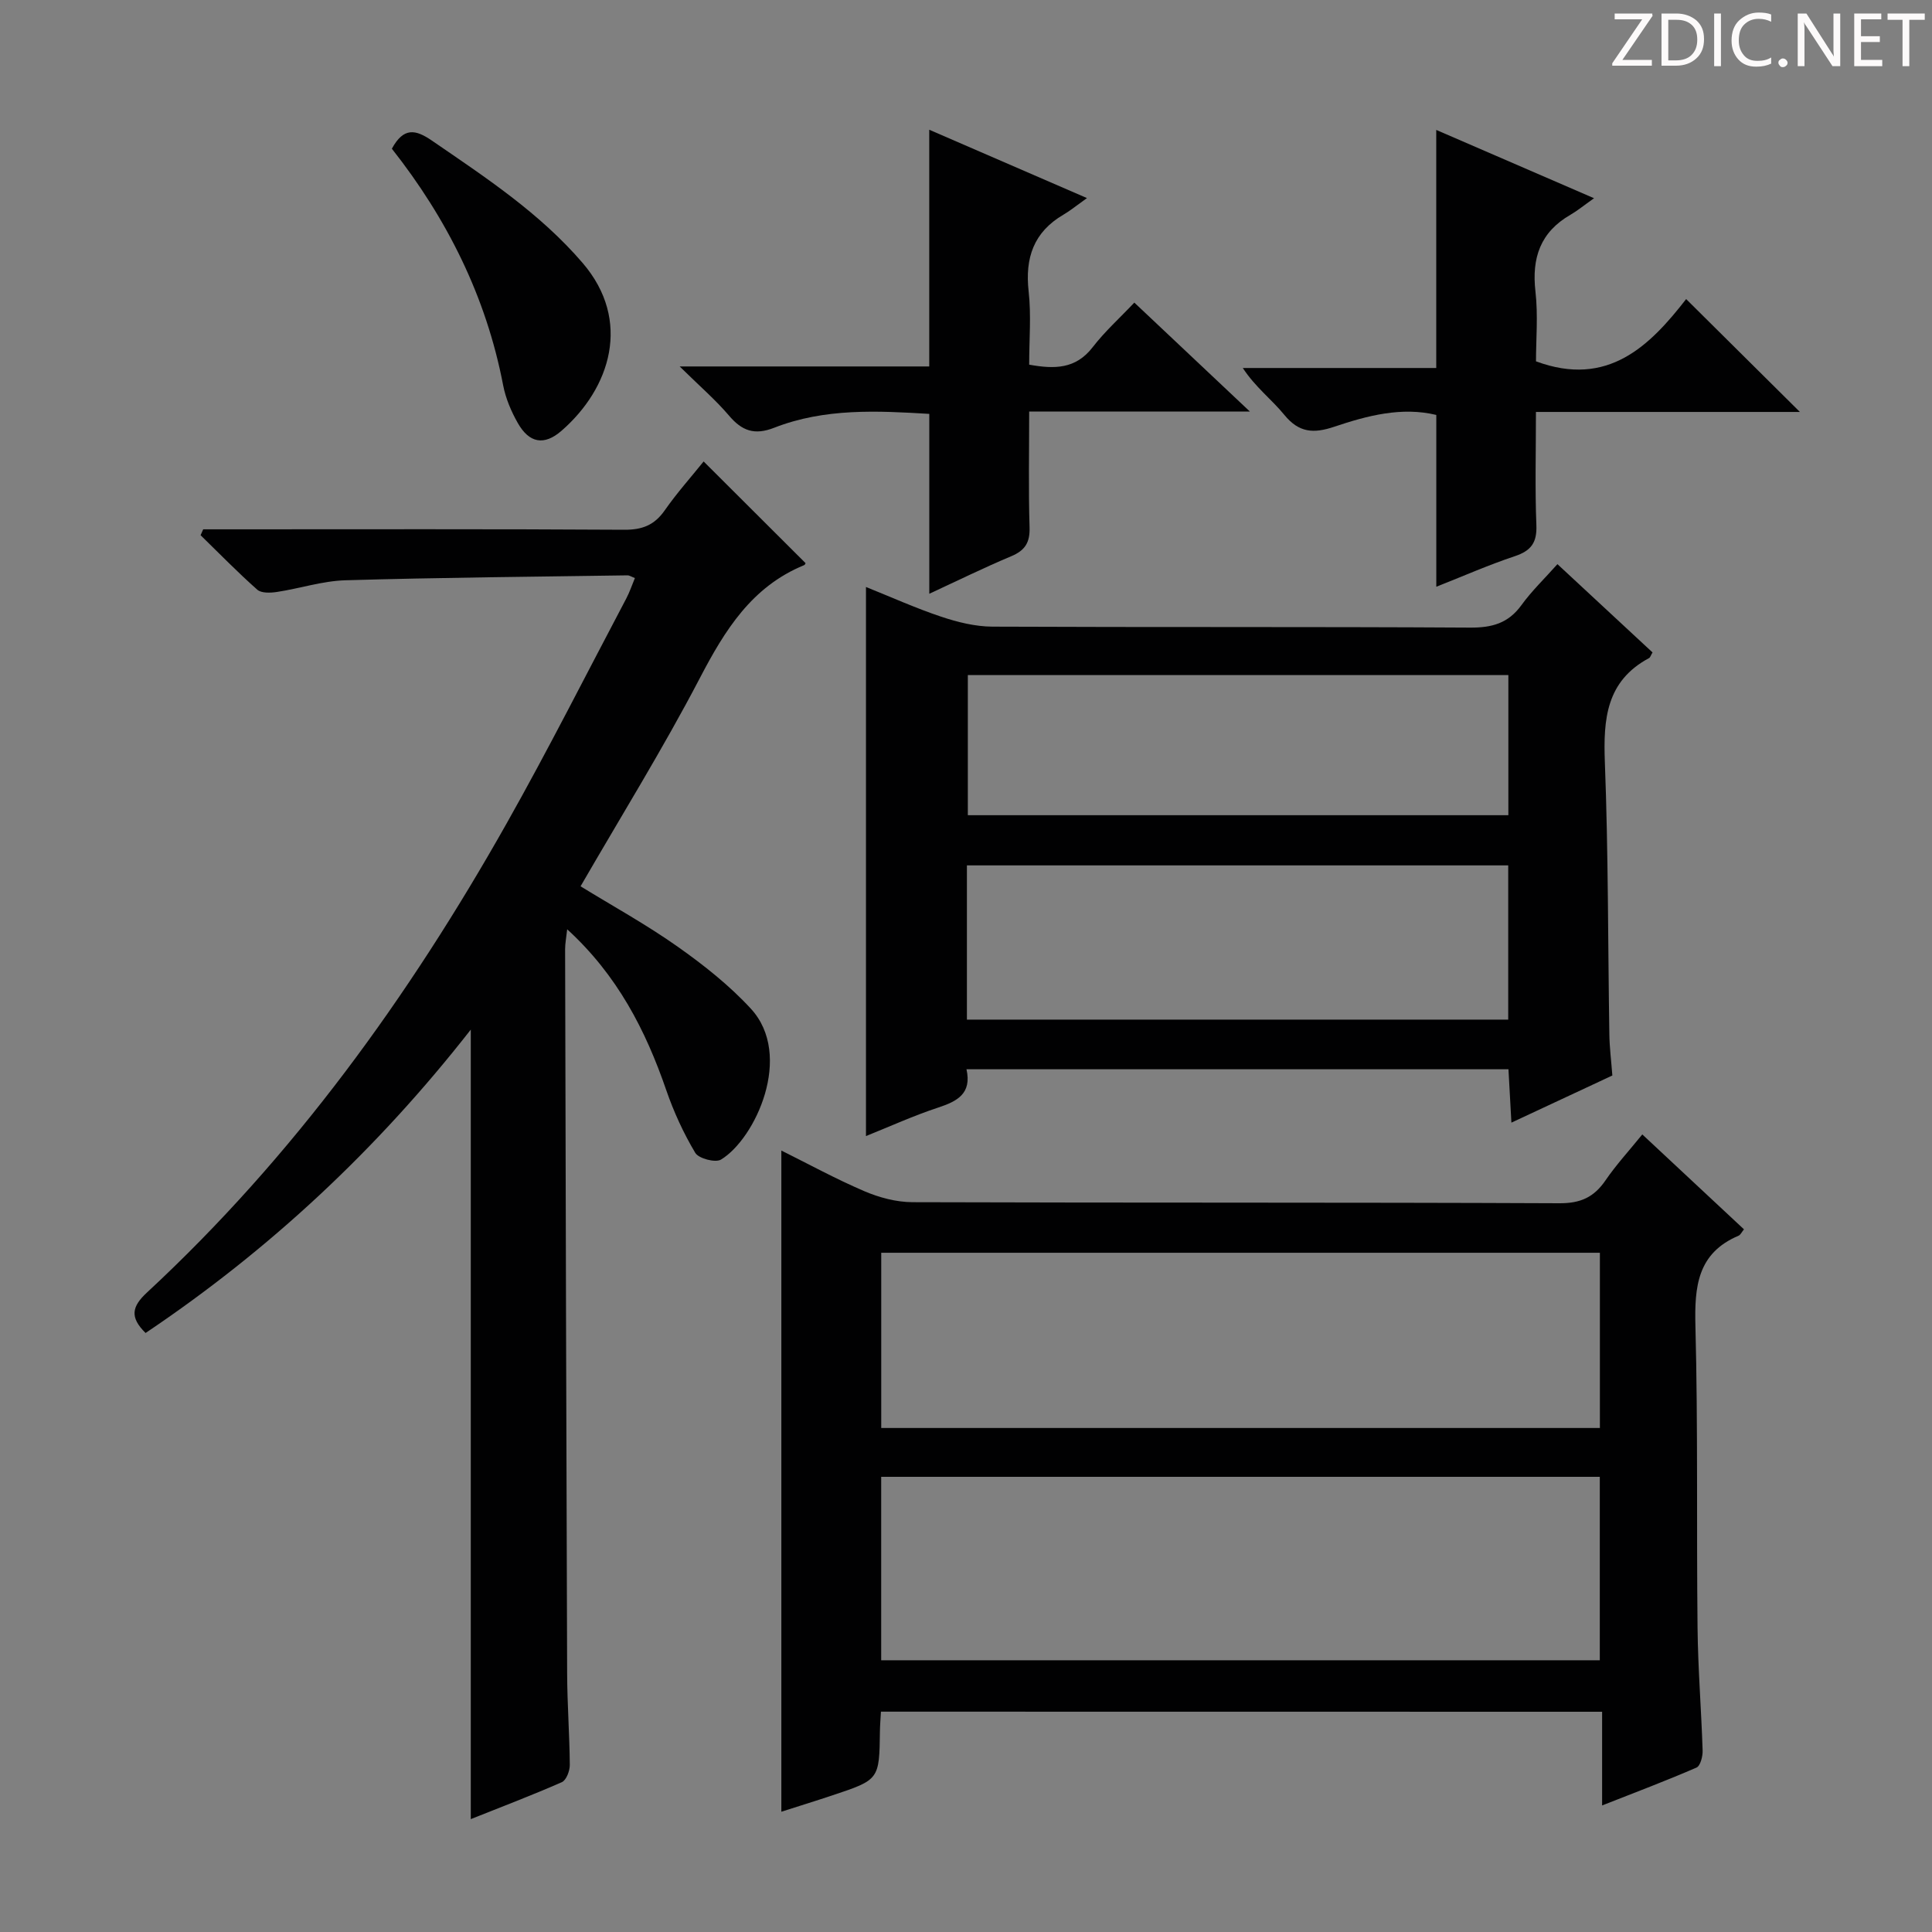 <svg enable-background="new 0 0 400 400" viewBox="0 0 400 400" xmlns="http://www.w3.org/2000/svg"><rect x="0" y="0" width="400" height="400" fill="#808080" stroke="none"/><g fill="#fcfafa"><path d="m342.2 3.2-6.3 9.2h6.1v1.2h-8.2v-.5l6.2-9.1h-5.7v-1.2h7.8v.4z"/><path d="m344 13.7v-10.9h3.1c1.6 0 3 .5 4.1 1.4 1.1 1 1.6 2.2 1.6 3.9s-.5 3-1.6 4-2.5 1.5-4.2 1.5h-3zm1.4-9.6v8.4h1.6c1.4 0 2.5-.4 3.2-1.1.8-.8 1.2-1.8 1.2-3.2s-.4-2.4-1.2-3.1-1.8-1-3.1-1z"/><path d="m356.3 2.8v10.9h-1.4v-10.9z"/><path d="m366.6 13.2c-.8.4-1.8.6-3 .6-1.6 0-2.8-.5-3.7-1.5s-1.4-2.3-1.4-3.9c0-1.7.5-3.2 1.6-4.2s2.4-1.6 4-1.6c1 0 1.9.1 2.6.4v1.5c-.8-.4-1.6-.6-2.6-.6-1.2 0-2.2.4-3 1.2s-1.1 1.9-1.1 3.3c0 1.3.4 2.3 1.1 3.1s1.6 1.1 2.8 1.1c1.1 0 2-.2 2.8-.7v1.3z"/><path d="m368.2 13c0-.3.1-.5.3-.6.2-.2.4-.3.6-.3.3 0 .5.1.7.3s.3.4.3.6-.1.5-.3.6c-.2.2-.4.3-.7.3s-.5-.1-.6-.3c-.2-.2-.3-.4-.3-.6z"/><path d="m381.1 13.7h-1.7l-5.5-8.4c-.2-.2-.3-.5-.4-.7 0 .2.1.8.1 1.5v7.6h-1.4v-10.9h1.8l5.3 8.3c.3.4.4.6.4.8 0-.3-.1-.8-.1-1.6v-7.5h1.4v10.9z"/><path d="m389.7 13.7h-5.8v-10.9h5.6v1.2h-4.2v3.5h3.9v1.2h-3.9v3.7h4.4z"/><path d="m398.4 4.1h-3.1v9.6h-1.4v-9.6h-3.1v-1.3h7.7v1.3z"/></g><path d="m182.39 354.38c-.08 1.43-.19 2.72-.21 4.01-.13 10.07-.12 10.08-9.85 13.32-3.59 1.2-7.21 2.31-10.56 3.39 0-45.68 0-91.04 0-136.89 5.49 2.72 11.22 5.86 17.2 8.42 3.09 1.32 6.62 2.26 9.96 2.27 44.65.15 89.3.02 133.95.22 4.36.02 7.13-1.25 9.51-4.72 2.22-3.25 4.92-6.18 7.63-9.53 7.25 6.77 14.13 13.19 21.05 19.65-.48.59-.72 1.15-1.12 1.32-8.54 3.62-9.14 10.55-8.93 18.73.54 20.81.21 41.64.44 62.46.09 8.47.78 16.94 1.05 25.41.04 1.2-.47 3.17-1.27 3.52-6.21 2.7-12.56 5.09-19.54 7.84 0-6.83 0-12.93 0-19.4-49.99-.02-99.49-.02-149.31-.02zm.05-10.64h148.78c0-12.74 0-25.28 0-37.98-49.77 0-99.16 0-148.78 0zm148.8-84.37c-49.76 0-99.15 0-148.79 0v36.28h148.79c0-12 0-23.91 0-36.28z" fill="#010102"/><path d="m97.47 376.63c0-54.59 0-108.61 0-163.46-19.39 24.81-41.72 45.62-67.33 62.81-3.31-3.26-2.86-5.46.29-8.38 30.32-28.12 54.22-61.23 74.44-97.08 8.65-15.33 16.58-31.07 24.81-46.64.68-1.29 1.14-2.69 1.77-4.2-.72-.27-1.14-.57-1.55-.56-19.47.29-38.94.45-58.4 1.02-4.74.14-9.43 1.7-14.17 2.42-1.33.2-3.21.28-4.06-.47-4.06-3.59-7.85-7.49-11.74-11.28.18-.41.36-.82.54-1.22h5.22c27.32 0 54.65-.08 81.97.09 3.72.02 6.23-.96 8.36-4.01 2.55-3.65 5.54-6.99 8.06-10.13 7.2 7.18 14.11 14.08 21.09 21.04.04-.06-.06.33-.29.43-10.86 4.46-16.42 13.48-21.61 23.43-7.6 14.56-16.29 28.56-24.67 43.06 6.64 4.08 13.62 7.92 20.08 12.48 5.4 3.81 10.71 8.01 15.17 12.85 8.92 9.68.93 26.96-6.18 31.25-1.15.7-4.62-.22-5.32-1.39-2.43-4.07-4.45-8.47-6-12.96-4.28-12.44-10.13-23.83-20.52-33.33-.19 1.73-.43 2.93-.43 4.13.12 49.98.24 99.96.42 149.94.02 6.31.5 12.63.55 18.94.01 1.23-.73 3.17-1.65 3.57-6.16 2.71-12.49 5.11-18.85 7.65z" fill="#010102"/><path d="m342.14 135.08c-.38.63-.47 1.04-.72 1.17-8.87 4.75-9.49 12.62-9.15 21.58.72 18.78.63 37.59.93 56.39.04 2.65.38 5.29.62 8.45-6.57 3.07-13.41 6.26-20.9 9.76-.22-4.01-.41-7.38-.61-11.05-37.45 0-74.65 0-112.21 0 1.13 5.04-1.9 6.63-5.89 7.94-5.01 1.65-9.84 3.85-14.92 5.89 0-37.97 0-75.44 0-113.68 5.24 2.1 10.31 4.39 15.57 6.15 3.39 1.13 7.04 2.04 10.58 2.06 32.97.15 65.94 0 98.91.2 4.55.03 7.92-.89 10.65-4.66 2.13-2.94 4.8-5.5 7.45-8.48 6.69 6.2 13.22 12.26 19.69 18.28zm-141.95 44.09v31.93h112.07c0-10.92 0-21.35 0-31.93-37.41 0-74.5 0-112.07 0zm112.1-39.4c-37.63 0-74.81 0-111.91 0v29.01h111.91c0-9.64 0-19.06 0-29.01z" fill="#010102"/><path d="m140.72 75.87h51.67c0-16.34 0-32.39 0-49.01 10.39 4.5 20.78 9 32.65 14.15-2.17 1.55-3.44 2.6-4.84 3.42-6.19 3.61-8.01 8.96-7.23 15.91.55 4.91.11 9.93.11 15.16 5.24.94 9.63.94 13.15-3.62 2.51-3.26 5.62-6.05 8.62-9.23 8.07 7.6 15.53 14.63 23.92 22.55-15.73 0-30.38 0-45.69 0 0 8.45-.16 16.21.08 23.96.1 3.14-.91 4.79-3.79 6-5.65 2.37-11.15 5.08-16.97 7.77 0-12.47 0-24.63 0-37.24-10.69-.64-21.63-1.23-32.11 2.87-4.09 1.6-6.69.65-9.38-2.54-2.77-3.25-6.05-6.07-10.19-10.15z" fill="#010102"/><path d="m297.37 121.48c0-12.17 0-23.75 0-35.57-7.16-1.73-14.26.13-21.15 2.45-4.26 1.43-7.29 1.24-10.31-2.46-2.61-3.2-6.01-5.74-8.6-9.71h40.05c0-16.7 0-32.75 0-49.29 10.36 4.48 20.76 8.99 32.67 14.14-2.19 1.55-3.47 2.61-4.89 3.43-6.23 3.59-8.04 8.93-7.24 15.89.56 4.91.11 9.94.11 14.45 14.91 5.53 23.62-3.29 31.09-12.89 8.07 8.01 15.66 15.54 23.55 23.37-18.01 0-36.04 0-54.65 0 0 8.21-.21 15.83.09 23.42.15 3.64-1.09 5.32-4.48 6.45-5.47 1.82-10.75 4.16-16.24 6.32z" fill="#010102"/><path d="m81.13 30.79c2.44-4.49 4.91-4 8.29-1.68 11.1 7.62 22.33 14.98 31.23 25.36 10.2 11.91 5.74 25.92-4.42 34.74-3.59 3.11-6.66 2.52-9.01-1.6-1.38-2.42-2.53-5.13-3.05-7.85-3.52-18.34-11.62-34.49-23.04-48.97z" fill="#010102"/></svg>